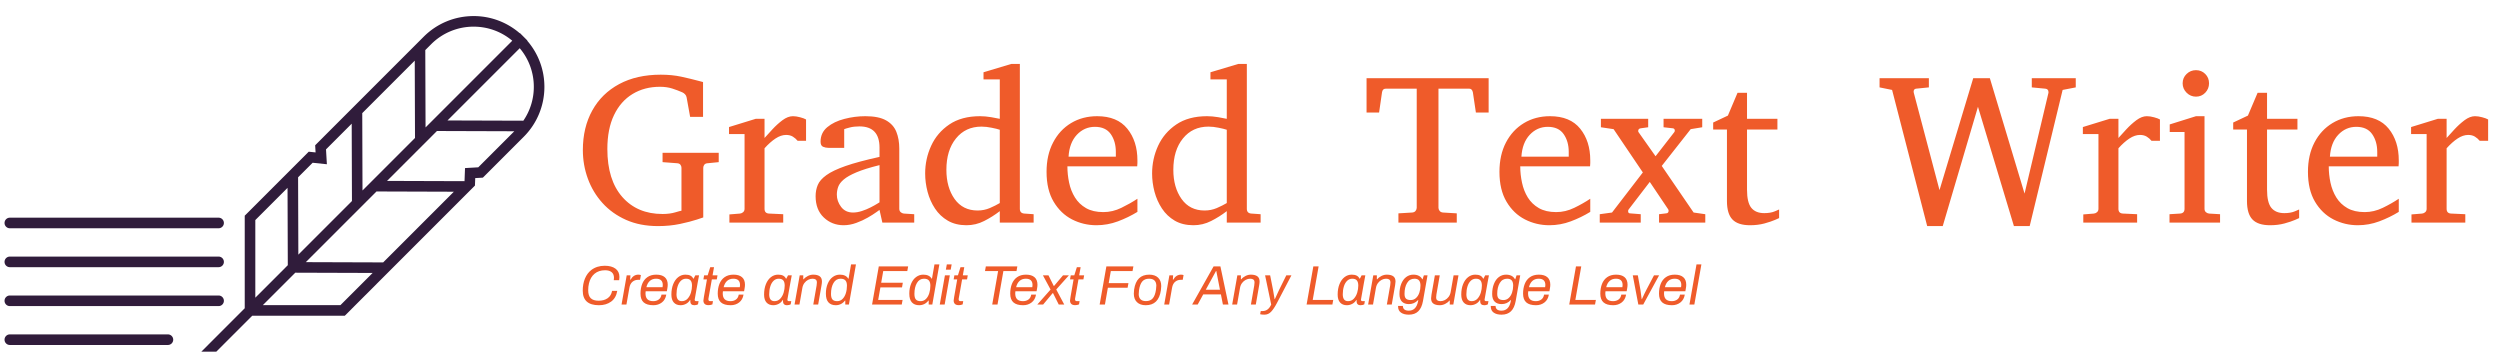 <svg xmlns="http://www.w3.org/2000/svg" version="1.1" xmlns:xlink="http://www.w3.org/1999/xlink" xmlns:svgjs="http://svgjs.dev/svgjs" width="1500" height="211" viewBox="0 0 1500 211"><g transform="matrix(1,0,0,1,-3.954,8.089)"><svg viewBox="0 0 397 56" data-background-color="#ffffff" preserveAspectRatio="xMidYMid meet" height="211" width="1500" xmlns="http://www.w3.org/2000/svg" xmlns:xlink="http://www.w3.org/1999/xlink"><g id="tight-bounds" transform="matrix(1,0,0,1,1.22,0.413)"><svg viewBox="0 0 395.52 55.174" height="55.174" width="395.52"><g><svg viewBox="0 0 515.514 71.913" height="55.174" width="395.52"><g transform="matrix(1,0,0,1,119.994,9.939)"><svg viewBox="0 0 395.52 52.035" height="52.035" width="395.52"><g id="textblocktransform"><svg viewBox="0 0 395.52 52.035" height="52.035" width="395.52" id="textblock"><g><svg viewBox="0 0 395.52 33.651" height="33.651" width="395.52"><g transform="matrix(1,0,0,1,0,0)"><svg width="395.52" viewBox="1.95 -36.84 442.44 37.65" height="33.651" data-palette-color="#ef5b2a"><path d="M33.5-16.21L33.5-14.04 30.96-13.79Q30.42-13.77 30.16-13.45 29.91-13.13 29.91-12.74L29.91-12.74 29.91-1.2Q29.91-1.2 28.41-0.7 26.9-0.2 24.51 0.31 22.12 0.81 19.41 0.81L19.41 0.81Q15.23 0.81 11.99-0.63 8.74-2.08 6.51-4.55 4.27-7.03 3.11-10.21 1.95-13.38 1.95-16.85L1.95-16.85Q1.95-22.09 4.14-26.04 6.32-29.98 10.39-32.17 14.45-34.35 20.04-34.35L20.04-34.35Q22.61-34.35 24.78-33.89 26.95-33.42 29.03-32.86L29.03-32.86 29.86-32.64 29.86-24.56 26.86-24.56 26.05-29.05Q25.98-29.49 25.68-29.8 25.39-30.1 25.05-30.25L25.05-30.25Q24.95-30.27 24.76-30.37L24.76-30.37Q24-30.71 22.72-31.13 21.44-31.54 19.85-31.54L19.85-31.54Q16.26-31.54 13.5-29.87 10.74-28.2 9.19-24.98 7.64-21.75 7.64-17.09L7.64-17.09Q7.64-9.89 11.12-5.94 14.6-2 20.46-2L20.46-2Q22.12-2 23.4-2.38 24.68-2.76 24.85-2.76L24.85-2.76 24.85-12.74Q24.85-13.13 24.6-13.45 24.34-13.77 23.8-13.79L23.8-13.79 20.46-14.04 20.46-16.21 33.5-16.21ZM53.78-23.95L53.78-18.99 51.83-18.99Q51.36-19.56 50.72-19.96 50.07-20.36 49.14-20.36L49.14-20.36Q47.95-20.36 46.69-19.53 45.43-18.7 44.14-17.26L44.14-17.26 44.14-3.2Q44.14-2.15 45.19-2.1L45.19-2.1 48.48-1.95 48.48 0 35.98 0 35.98-1.9 38.45-2.1Q38.89-2.15 39.19-2.44 39.5-2.73 39.5-3.2L39.5-3.2 39.5-20.56 35.89-20.56 35.89-22.19 42.09-24.1 44.14-24.1 44.14-19.65Q44.87-20.46 45.97-21.66 47.07-22.85 48.31-23.78 49.56-24.71 50.73-24.71L50.73-24.71Q51.51-24.71 52.41-24.46 53.32-24.22 53.78-23.95L53.78-23.95ZM78.9-1.95L78.9 0 71.5 0 70.84-2.95Q70.84-2.95 70.1-2.42 69.36-1.88 68.13-1.17 66.91-0.46 65.44 0.07 63.96 0.61 62.5 0.61L62.5 0.61Q59.79 0.61 57.89-1.2 56-3 56-6.15L56-6.15Q56-7.54 56.5-8.74 57-9.94 58.5-11.02 60-12.11 62.97-13.15 65.94-14.18 70.84-15.26L70.84-15.26 70.84-17.41Q70.84-22.34 66.18-22.34L66.18-22.34Q64.89-22.34 63.95-22.09 63.01-21.85 62.64-21.7L62.64-21.7 62.64-17.36 59-17.36Q58.32-17.36 57.73-17.61 57.15-17.87 57.15-18.8L57.15-18.8Q57.15-20.85 58.71-22.16 60.27-23.46 62.68-24.08 65.08-24.71 67.55-24.71L67.55-24.71Q70.65-24.71 72.36-23.74 74.07-22.78 74.75-21.08 75.43-19.38 75.43-17.21L75.43-17.21 75.43-3.2Q75.43-2.73 75.74-2.44 76.04-2.15 76.48-2.1L76.48-2.1 78.9-1.95ZM70.84-4.71L70.84-4.71 70.84-13.35Q67.48-12.52 65.49-11.68 63.5-10.84 62.52-10 61.54-9.16 61.24-8.29 60.93-7.42 60.93-6.49L60.93-6.49Q60.93-4.96 61.92-3.65 62.91-2.34 64.69-2.34L64.69-2.34Q65.69-2.34 66.77-2.7 67.84-3.05 68.77-3.53 69.7-4 70.27-4.36 70.84-4.71 70.84-4.71ZM106.63-1.95L106.63 0 98.77 0 98.77-2.66Q97.06-1.34 95.13-0.37 93.21 0.61 91.03 0.61L91.03 0.61Q88.52 0.61 86.7-0.45 84.88-1.51 83.72-3.27 82.56-5.03 82-7.15 81.44-9.28 81.44-11.4L81.44-11.4Q81.44-14.79 82.83-17.83 84.22-20.87 87.05-22.79 89.89-24.71 94.18-24.71L94.18-24.71Q95.38-24.71 96.78-24.48 98.19-24.24 98.77-24.1L98.77-24.1 98.77-33.25 94.99-33.25 94.99-34.91 101.43-36.84 103.43-36.84 103.43-3.2Q103.43-2.17 104.48-2.1L104.48-2.1 106.63-1.95ZM98.77-4.54L98.77-4.54 98.77-21.56Q98.14-21.78 96.88-22.03 95.62-22.29 94.52-22.29L94.52-22.29Q90.81-22.29 88.59-19.54 86.37-16.8 86.37-12.26L86.37-12.26Q86.37-8.18 88.27-5.49 90.18-2.81 93.62-2.81L93.62-2.81Q95.13-2.81 96.46-3.38 97.8-3.96 98.77-4.54ZM130.73-5.54L130.73-2.49Q128.63-1.2 126.2-0.29 123.77 0.61 121.23 0.61L121.23 0.61Q118.2 0.61 115.55-0.74 112.91-2.1 111.27-4.86 109.63-7.62 109.63-11.79L109.63-11.79Q109.63-15.7 111.15-18.6 112.66-21.51 115.32-23.11 117.98-24.71 121.38-24.71L121.38-24.71Q126.04-24.71 128.38-21.81 130.73-18.92 130.73-14.45L130.73-14.45Q130.73-14.21 130.73-13.81 130.73-13.4 130.68-13.06L130.68-13.06 114.47-13.06Q114.47-11.16 114.87-9.27 115.27-7.37 116.23-5.83 117.18-4.3 118.79-3.37 120.4-2.44 122.82-2.44L122.82-2.44Q124.97-2.44 127-3.43 129.04-4.42 130.73-5.54L130.73-5.54ZM114.74-15.31L125.72-15.31 125.72-16.41Q125.72-18.87 124.54-20.56 123.35-22.24 120.86-22.24L120.86-22.24Q118.4-22.24 116.66-20.39 114.93-18.53 114.74-15.31L114.74-15.31ZM159.34-1.95L159.34 0 151.48 0 151.48-2.66Q149.77-1.34 147.84-0.37 145.91 0.61 143.74 0.61L143.74 0.61Q141.22 0.61 139.4-0.45 137.59-1.51 136.43-3.27 135.27-5.03 134.7-7.15 134.14-9.28 134.14-11.4L134.14-11.4Q134.14-14.79 135.53-17.83 136.93-20.87 139.76-22.79 142.59-24.71 146.89-24.71L146.89-24.71Q148.08-24.71 149.49-24.48 150.89-24.24 151.48-24.1L151.48-24.1 151.48-33.25 147.69-33.25 147.69-34.91 154.14-36.84 156.14-36.84 156.14-3.2Q156.14-2.17 157.19-2.1L157.19-2.1 159.34-1.95ZM151.48-4.54L151.48-4.54 151.48-21.56Q150.84-21.78 149.58-22.03 148.33-22.29 147.23-22.29L147.23-22.29Q143.52-22.29 141.3-19.54 139.07-16.8 139.07-12.26L139.07-12.26Q139.07-8.18 140.98-5.49 142.88-2.81 146.33-2.81L146.33-2.81Q147.84-2.81 149.17-3.38 150.5-3.96 151.48-4.54ZM212.29-33.54L212.29-25.56 209.33-25.56 208.63-30.25Q208.45-31.1 207.8-31.1L207.8-31.1 200.64-31.1 200.64-3.44Q200.64-3.08 200.9-2.73 201.15-2.39 201.69-2.34L201.69-2.34 204.89-2.15 204.89 0 191.34 0 191.34-2.15 194.54-2.34Q195.08-2.39 195.33-2.73 195.59-3.08 195.59-3.44L195.59-3.44 195.59-31.1 188.39-31.1Q187.65-31.1 187.53-30.25L187.53-30.25 186.85-25.56 183.94-25.56 183.94-33.54 212.29-33.54ZM235.89-5.54L235.89-2.49Q233.79-1.2 231.36-0.29 228.94 0.61 226.4 0.61L226.4 0.61Q223.37 0.61 220.72-0.74 218.07-2.1 216.44-4.86 214.8-7.62 214.8-11.79L214.8-11.79Q214.8-15.7 216.31-18.6 217.83-21.51 220.49-23.11 223.15-24.71 226.54-24.71L226.54-24.71Q231.21-24.71 233.55-21.81 235.89-18.92 235.89-14.45L235.89-14.45Q235.89-14.21 235.89-13.81 235.89-13.4 235.84-13.06L235.84-13.06 219.63-13.06Q219.63-11.16 220.04-9.27 220.44-7.37 221.39-5.83 222.34-4.3 223.95-3.37 225.57-2.44 227.98-2.44L227.98-2.44Q230.13-2.44 232.17-3.43 234.21-4.42 235.89-5.54L235.89-5.54ZM219.9-15.31L230.89-15.31 230.89-16.41Q230.89-18.87 229.7-20.56 228.52-22.24 226.03-22.24L226.03-22.24Q223.56-22.24 221.83-20.39 220.1-18.53 219.9-15.31L219.9-15.31ZM262.6-1.95L262.6 0 251.86 0 251.86-1.95 253.54-2.15Q254.08-2.2 254.08-2.76L254.08-2.76Q254.08-2.91 254.01-3.05L254.01-3.05 249.71-9.45 244.8-3.05Q244.68-2.93 244.68-2.66L244.68-2.66Q244.68-2.17 245.09-2.15L245.09-2.15 247.61-1.95 247.61 0 238.09 0 238.09-1.95 240.94-2.34 248.1-11.65 241.31-21.7 238.36-22.14 238.36-24.1 249.34-24.1 249.34-22.14 247.61-21.9Q247.02-21.83 247.02-21.26L247.02-21.26Q247.02-21.12 247.1-21L247.1-21 251.05-15.41 255.4-21Q255.52-21.17 255.52-21.34L255.52-21.34Q255.52-21.85 255.06-21.9L255.06-21.9 252.91-22.14 252.91-24.1 261.89-24.1 261.89-22.14 259.21-21.7 252.49-13.16 259.89-2.34 262.6-1.95ZM279.74-3.05L279.74-3.05 279.74-1.05Q279.74-1.05 278.8-0.63 277.86-0.22 276.33 0.2 274.8 0.61 273 0.61L273 0.61Q270.19 0.61 268.91-0.72 267.63-2.05 267.63-5L267.63-5 267.63-21.61 264.43-21.61 264.43-23.24 267.85-24.85 270.09-30.15 272.29-30.15 272.29-24.1 279.35-24.1 279.35-21.61 272.29-21.61 272.29-7.64Q272.29-4.66 273.29-3.43 274.29-2.2 276.29-2.2L276.29-2.2Q277.76-2.2 278.75-2.62 279.74-3.05 279.74-3.05ZM348.63-33.54L348.63-31.4 345.58-30.81 337.93 0.81 334.27 0.81 325.92-26.9 317.74 0.81 314.13 0.81 305.98-30.81 303.07-31.4 303.07-33.54 314.52-33.54 314.52-31.4 311.54-31.1Q310.98-31.03 310.98-30.37L310.98-30.37Q310.98-30.3 311.03-30.1L311.03-30.1 316.99-7.54 324.82-33.54 328.68-33.54 336.74-6.74 342.28-30.1Q342.3-30.15 342.3-30.27L342.3-30.27Q342.3-31.03 341.57-31.1L341.57-31.1 338.42-31.4 338.42-33.54 348.63-33.54ZM368.18-23.95L368.18-18.99 366.23-18.99Q365.76-19.56 365.12-19.96 364.47-20.36 363.54-20.36L363.54-20.36Q362.35-20.36 361.09-19.53 359.83-18.7 358.54-17.26L358.54-17.26 358.54-3.2Q358.54-2.15 359.59-2.1L359.59-2.1 362.88-1.95 362.88 0 350.38 0 350.38-1.9 352.85-2.1Q353.29-2.15 353.59-2.44 353.9-2.73 353.9-3.2L353.9-3.2 353.9-20.56 350.28-20.56 350.28-22.19 356.49-24.1 358.54-24.1 358.54-19.65Q359.27-20.46 360.37-21.66 361.47-22.85 362.71-23.78 363.96-24.71 365.13-24.71L365.13-24.71Q365.91-24.71 366.81-24.46 367.72-24.22 368.18-23.95L368.18-23.95ZM379.58-32.35L379.58-32.35Q379.58-31.08 378.7-30.16 377.82-29.25 376.55-29.25L376.55-29.25Q375.28-29.25 374.37-30.16 373.45-31.08 373.45-32.35L373.45-32.35Q373.45-33.64 374.37-34.52 375.28-35.4 376.55-35.4L376.55-35.4Q377.82-35.4 378.7-34.52 379.58-33.64 379.58-32.35ZM382.14-1.95L382.14 0 370.4 0 370.4-1.95 372.84-2.1Q373.89-2.17 373.89-3.2L373.89-3.2 373.89-21.04 370.45-21.04 370.45-22.8 376.55-24.71 378.53-24.71 378.53-3.2Q378.53-2.73 378.83-2.44 379.14-2.15 379.58-2.1L379.58-2.1 382.14-1.95ZM400.5-3.05L400.5-3.05 400.5-1.05Q400.5-1.05 399.56-0.63 398.62-0.22 397.09 0.2 395.57 0.61 393.76 0.61L393.76 0.61Q390.95 0.61 389.67-0.72 388.39-2.05 388.39-5L388.39-5 388.39-21.61 385.19-21.61 385.19-23.24 388.61-24.85 390.86-30.15 393.05-30.15 393.05-24.1 400.11-24.1 400.11-21.61 393.05-21.61 393.05-7.64Q393.05-4.66 394.05-3.43 395.06-2.2 397.06-2.2L397.06-2.2Q398.52-2.2 399.51-2.62 400.5-3.05 400.5-3.05ZM423.64-5.54L423.64-2.49Q421.54-1.2 419.11-0.29 416.68 0.61 414.14 0.61L414.14 0.61Q411.12 0.61 408.47-0.74 405.82-2.1 404.18-4.86 402.55-7.62 402.55-11.79L402.55-11.79Q402.55-15.7 404.06-18.6 405.58-21.51 408.24-23.11 410.9-24.71 414.29-24.71L414.29-24.71Q418.95-24.71 421.3-21.81 423.64-18.92 423.64-14.45L423.64-14.45Q423.64-14.21 423.64-13.81 423.64-13.4 423.59-13.06L423.59-13.06 407.38-13.06Q407.38-11.16 407.78-9.27 408.19-7.37 409.14-5.83 410.09-4.3 411.7-3.37 413.31-2.44 415.73-2.44L415.73-2.44Q417.88-2.44 419.92-3.43 421.96-4.42 423.64-5.54L423.64-5.54ZM407.65-15.31L418.64-15.31 418.64-16.41Q418.64-18.87 417.45-20.56 416.27-22.24 413.78-22.24L413.78-22.24Q411.31-22.24 409.58-20.39 407.85-18.53 407.65-15.31L407.65-15.31ZM444.39-23.95L444.39-18.99 442.44-18.99Q441.97-19.56 441.33-19.96 440.68-20.36 439.75-20.36L439.75-20.36Q438.56-20.36 437.3-19.53 436.04-18.7 434.75-17.26L434.75-17.26 434.75-3.2Q434.75-2.15 435.8-2.1L435.8-2.1 439.09-1.95 439.09 0 426.59 0 426.59-1.9 429.06-2.1Q429.5-2.15 429.8-2.44 430.11-2.73 430.11-3.2L430.11-3.2 430.11-20.56 426.5-20.56 426.5-22.19 432.7-24.1 434.75-24.1 434.75-19.65Q435.48-20.46 436.58-21.66 437.68-22.85 438.92-23.78 440.17-24.71 441.34-24.71L441.34-24.71Q442.12-24.71 443.02-24.46 443.93-24.22 444.39-23.95L444.39-23.95Z" opacity="1" transform="matrix(1,0,0,1,0,0)" fill="#ef5b2a" class="wordmark-text-0" data-fill-palette-color="primary" id="text-0"></path></svg></g></svg></g><g transform="matrix(1,0,0,1,0,41.595)"><svg viewBox="0 0 232.21 10.44" height="10.44" width="232.21"><g transform="matrix(1,0,0,1,0,0)"><svg width="232.21" viewBox="1.85 -36.15 1006.34 45.25" height="10.44" data-palette-color="#ef5b2a"><path d="M16.4 0.6Q1.85 0.6 1.85-12.5L1.85-12.5Q1.85-18.6 3.83-23.38 5.8-28.15 9.5-31.05L9.5-31.05Q14.55-34.9 21.65-34.9L21.65-34.9Q27.75-34.9 31.3-32.3 34.85-29.7 34.85-24.75L34.85-24.75Q34.85-23.55 34.6-21.9L34.6-21.9 29.75-21.9Q29.95-23.4 29.95-24L29.95-24Q29.95-27.4 27.85-29.13 25.75-30.85 21.95-30.85L21.95-30.85Q16.2-30.85 12.48-27.73 8.75-24.6 7.45-19.05L7.45-19.05Q6.75-16.15 6.75-12.9L6.75-12.9Q6.75-7.95 9.05-5.7 11.35-3.45 16.1-3.45L16.1-3.45Q21.05-3.45 24.25-5.7 27.45-7.95 28.25-12.3L28.25-12.3 32.9-12.3Q31.8-5.9 27.38-2.65 22.95 0.6 16.4 0.6L16.4 0.6ZM36.75 0L41.4-26.3 44.75-26.3 44.55-22.35 44.85-22.35Q47.45-26.9 51.85-26.9L51.85-26.9Q53.2-26.9 54.15-26.5L54.15-26.5 53.4-22.25 51.55-22.25Q48.75-22.25 46.6-20.5 44.45-18.75 43.8-15.05L43.8-15.05 41.15 0 36.75 0ZM65.4 0.6Q59.55 0.6 56.67-1.95 53.8-4.5 53.8-9.8L53.8-9.8Q53.8-14.65 55.3-18.53 56.8-22.4 60-24.65 63.2-26.9 68-26.9L68-26.9Q73-26.9 75.65-24.6 78.3-22.3 78.3-17.85L78.3-17.85Q78.3-16.3 77.9-14.15L77.9-14.15 77.5-11.95 58.45-11.95Q58.3-11.25 58.3-10.05L58.3-10.05Q58.3-6.5 60.02-4.78 61.75-3.05 65.3-3.05L65.3-3.05Q68.15-3.05 70.17-4.5 72.2-5.95 72.7-8.95L72.7-8.95 77-8.95Q76.25-4.35 73.05-1.88 69.84 0.6 65.4 0.6L65.4 0.6ZM59.1-15.6L73.65-15.6Q73.84-16.3 73.84-17.55L73.84-17.55Q73.84-23.25 67.84-23.25L67.84-23.25Q64.45-23.25 62.22-21.28 60-19.3 59.1-15.6L59.1-15.6ZM89.84 0.6Q85.99 0.6 83.79-1.83 81.59-4.25 81.59-8.95L81.59-8.95Q81.59-14.3 83.24-18.38 84.89-22.45 87.77-24.68 90.64-26.9 94.19-26.9L94.19-26.9Q96.94-26.9 98.64-26.05 100.34-25.2 101.29-23.3L101.29-23.3 101.59-23.3 103.14-26.3 106.49-26.3 105.24-19.65Q102.54-5 102.54-4.4L102.54-4.4Q102.54-3.05 104.04-3.05L104.04-3.05 106.04-3.05 105.54-0.2Q105.04 0.1 104.17 0.35 103.29 0.6 102.24 0.6L102.24 0.6Q98.59 0.6 98.59-3.15L98.59-3.15Q98.59-3.8 98.64-4.15L98.64-4.15 98.39-4.15Q97.04-1.85 94.74-0.63 92.44 0.6 89.84 0.6L89.84 0.6ZM90.94-3.05Q94.09-3.05 96.17-5.3 98.24-7.55 99.19-10.78 100.14-14 100.14-17.05L100.14-17.05Q100.14-20.15 98.87-21.7 97.59-23.25 94.79-23.25L94.79-23.25Q92.04-23.25 90.09-21.35 88.14-19.45 87.17-16.25 86.19-13.05 86.19-9.2L86.19-9.2Q86.19-3.05 90.94-3.05L90.94-3.05ZM115.09 0.55Q112.59 0.55 111.49-0.6 110.39-1.75 110.39-3.6L110.39-3.6Q110.39-4.4 110.84-6.85L110.84-6.85 113.59-22.65 110.39-22.65 111.04-26.3 114.24-26.3 116.54-33.6 119.94-33.6 118.64-26.3 123.09-26.3 122.44-22.65 117.99-22.65 114.94-5.4Q114.89-5.15 114.89-4.75L114.89-4.75Q114.89-3.05 116.54-3.05L116.54-3.05 118.99-3.05 118.49-0.15Q117.84 0.15 116.87 0.35 115.89 0.55 115.09 0.55L115.09 0.55ZM134.89 0.6Q129.04 0.6 126.16-1.95 123.29-4.5 123.29-9.8L123.29-9.8Q123.29-14.65 124.79-18.53 126.29-22.4 129.49-24.65 132.69-26.9 137.49-26.9L137.49-26.9Q142.49-26.9 145.14-24.6 147.79-22.3 147.79-17.85L147.79-17.85Q147.79-16.3 147.39-14.15L147.39-14.15 146.99-11.95 127.94-11.95Q127.79-11.25 127.79-10.05L127.79-10.05Q127.79-6.5 129.51-4.78 131.24-3.05 134.79-3.05L134.79-3.05Q137.64-3.05 139.66-4.5 141.69-5.95 142.19-8.95L142.19-8.95 146.49-8.95Q145.74-4.35 142.54-1.88 139.34 0.6 134.89 0.6L134.89 0.6ZM128.59-15.6L143.14-15.6Q143.34-16.3 143.34-17.55L143.34-17.55Q143.34-23.25 137.34-23.25L137.34-23.25Q133.94-23.25 131.71-21.28 129.49-19.3 128.59-15.6L128.59-15.6ZM173.23 0.6Q169.38 0.6 167.18-1.83 164.98-4.25 164.98-8.95L164.98-8.95Q164.98-14.3 166.63-18.38 168.28-22.45 171.16-24.68 174.03-26.9 177.58-26.9L177.58-26.9Q180.33-26.9 182.03-26.05 183.73-25.2 184.68-23.3L184.68-23.3 184.98-23.3 186.53-26.3 189.88-26.3 188.63-19.65Q185.93-5 185.93-4.4L185.93-4.4Q185.93-3.05 187.43-3.05L187.43-3.05 189.43-3.05 188.93-0.2Q188.43 0.1 187.56 0.35 186.68 0.6 185.63 0.6L185.63 0.6Q181.98 0.6 181.98-3.15L181.98-3.15Q181.98-3.8 182.03-4.15L182.03-4.15 181.78-4.15Q180.43-1.85 178.13-0.63 175.83 0.6 173.23 0.6L173.23 0.6ZM174.33-3.05Q177.48-3.05 179.56-5.3 181.63-7.55 182.58-10.78 183.53-14 183.53-17.05L183.53-17.05Q183.53-20.15 182.26-21.7 180.98-23.25 178.18-23.25L178.18-23.25Q175.43-23.25 173.48-21.35 171.53-19.45 170.56-16.25 169.58-13.05 169.58-9.2L169.58-9.2Q169.58-3.05 174.33-3.05L174.33-3.05ZM192.38 0L197.03-26.3 200.23-26.3 200.23-22.75 200.58-22.75Q202.08-24.6 204.43-25.75 206.78-26.9 209.18-26.9L209.18-26.9Q212.98-26.9 215.01-25.43 217.03-23.95 217.03-20.7L217.03-20.7Q217.03-19.45 216.68-17.45L216.68-17.45 213.63 0 209.23 0 212.23-17.15Q212.48-18.8 212.48-19.8L212.48-19.8Q212.48-21.7 211.46-22.48 210.43-23.25 208.58-23.25L208.58-23.25Q206.53-23.25 204.61-22.25 202.68-21.25 201.28-19.4 199.88-17.55 199.43-15.05L199.43-15.05 196.78 0 192.38 0ZM229.48 0.6Q225.23 0.6 222.9-1.95 220.58-4.5 220.58-9.8L220.58-9.8Q220.58-14.9 222.23-18.8 223.88-22.7 226.75-24.8 229.63-26.9 233.18-26.9L233.18-26.9Q238.58-26.9 240.68-23.3L240.68-23.3 240.98-23.3 243.23-36.15 247.63-36.15 241.28 0 238.03 0 238.03-3.55 237.73-3.55Q236.18-1.5 234.05-0.45 231.93 0.6 229.48 0.6L229.48 0.6ZM230.73-3.05Q233.58-3.05 235.55-5.03 237.53-7 238.53-10.2 239.53-13.4 239.53-17.05L239.53-17.05Q239.53-20.15 238.15-21.7 236.78-23.25 233.78-23.25L233.78-23.25Q229.68-23.25 227.43-19.4 225.18-15.55 225.18-9.6L225.18-9.6Q225.18-6.05 226.5-4.55 227.83-3.05 230.73-3.05L230.73-3.05ZM262.12 0L268.17-34.3 294.57-34.3 293.82-30.15 272.17-30.15 270.32-19.6 289.77-19.6 289.07-15.45 269.62-15.45 267.62-4.15 289.57-4.15 288.82 0 262.12 0ZM304.52 0.6Q300.27 0.6 297.95-1.95 295.62-4.5 295.62-9.8L295.62-9.8Q295.62-14.9 297.27-18.8 298.92-22.7 301.8-24.8 304.67-26.9 308.22-26.9L308.22-26.9Q313.62-26.9 315.72-23.3L315.72-23.3 316.02-23.3 318.27-36.15 322.67-36.15 316.32 0 313.07 0 313.07-3.55 312.77-3.55Q311.22-1.5 309.1-0.45 306.97 0.6 304.52 0.6L304.52 0.6ZM305.77-3.05Q308.62-3.05 310.6-5.03 312.57-7 313.57-10.2 314.57-13.4 314.57-17.05L314.57-17.05Q314.57-20.15 313.2-21.7 311.82-23.25 308.82-23.25L308.82-23.25Q304.72-23.25 302.47-19.4 300.22-15.55 300.22-9.6L300.22-9.6Q300.22-6.05 301.55-4.55 302.87-3.05 305.77-3.05L305.77-3.05ZM328.52-31.4L329.37-36.15 333.72-36.15 332.87-31.4 328.52-31.4ZM323.02 0L327.67-26.3 332.07-26.3 327.42 0 323.02 0ZM340.22 0.55Q337.72 0.55 336.62-0.6 335.52-1.75 335.52-3.6L335.52-3.6Q335.52-4.4 335.97-6.85L335.97-6.85 338.72-22.65 335.52-22.65 336.17-26.3 339.37-26.3 341.67-33.6 345.07-33.6 343.77-26.3 348.22-26.3 347.57-22.65 343.12-22.65 340.07-5.4Q340.02-5.15 340.02-4.75L340.02-4.75Q340.02-3.05 341.67-3.05L341.67-3.05 344.12-3.05 343.62-0.15Q342.97 0.15 341.99 0.35 341.02 0.55 340.22 0.55L340.22 0.55ZM370.21 0L375.51-30.15 363.71-30.15 364.46-34.3 392.81-34.3 392.06-30.15 380.26-30.15 374.96 0 370.21 0ZM398.01 0.6Q392.16 0.6 389.28-1.95 386.41-4.5 386.41-9.8L386.41-9.8Q386.41-14.65 387.91-18.53 389.41-22.4 392.61-24.65 395.81-26.9 400.61-26.9L400.61-26.9Q405.61-26.9 408.26-24.6 410.91-22.3 410.91-17.85L410.91-17.85Q410.91-16.3 410.51-14.15L410.51-14.15 410.11-11.95 391.06-11.95Q390.91-11.25 390.91-10.05L390.91-10.05Q390.91-6.5 392.63-4.78 394.36-3.05 397.91-3.05L397.91-3.05Q400.76-3.05 402.78-4.5 404.81-5.95 405.31-8.95L405.31-8.95 409.61-8.95Q408.86-4.35 405.66-1.88 402.46 0.6 398.01 0.6L398.01 0.6ZM391.71-15.6L406.26-15.6Q406.46-16.3 406.46-17.55L406.46-17.55Q406.46-23.25 400.46-23.25L400.46-23.25Q397.06-23.25 394.83-21.28 392.61-19.3 391.71-15.6L391.71-15.6ZM410.76 0L422.71-13.5 415.81-26.3 420.81-26.3 425.56-16.75 425.86-16.75 433.91-26.3 439.21-26.3 427.81-13.55 435.01 0 430.06 0 424.91-10.3 424.61-10.3 416.01 0 410.76 0ZM444.9 0.55Q442.4 0.55 441.3-0.6 440.2-1.75 440.2-3.6L440.2-3.6Q440.2-4.4 440.65-6.85L440.65-6.85 443.4-22.65 440.2-22.65 440.85-26.3 444.05-26.3 446.35-33.6 449.75-33.6 448.45-26.3 452.9-26.3 452.25-22.65 447.8-22.65 444.75-5.4Q444.7-5.15 444.7-4.75L444.7-4.75Q444.7-3.05 446.35-3.05L446.35-3.05 448.8-3.05 448.3-0.15Q447.65 0.15 446.68 0.35 445.7 0.55 444.9 0.55L444.9 0.55ZM466.85 0L472.9-34.3 497.2-34.3 496.45-30.15 476.9-30.15 475-19.25 492.75-19.25 492-15.1 474.25-15.1 471.6 0 466.85 0ZM508.3 0.6Q503.25 0.6 500.42-2.15 497.6-4.9 497.6-9.8L497.6-9.8Q497.6-11.1 497.85-13.45L497.85-13.45Q498.85-20.25 502.25-23.58 505.65-26.9 511.5-26.9L511.5-26.9Q516.6-26.9 519.42-24.2 522.25-21.5 522.25-16.65L522.25-16.65Q522.25-15.85 521.95-12.85L521.95-12.85Q520.95-6.05 517.55-2.73 514.15 0.6 508.3 0.6L508.3 0.6ZM508.5-3.1Q512.45-3.1 514.6-5.55 516.75-8 517.55-13.45L517.55-13.45Q517.85-15.55 517.85-17.15L517.85-17.15Q517.75-20.15 516.12-21.7 514.5-23.25 511.3-23.25L511.3-23.25Q507.35-23.25 505.2-20.78 503.05-18.3 502.25-12.85L502.25-12.85Q502-11.1 502-9.15L502-9.15Q502.1-6.2 503.72-4.65 505.35-3.1 508.5-3.1L508.5-3.1ZM524.94 0L529.59-26.3 532.94-26.3 532.74-22.35 533.04-22.35Q535.64-26.9 540.04-26.9L540.04-26.9Q541.39-26.9 542.34-26.5L542.34-26.5 541.59-22.25 539.74-22.25Q536.94-22.25 534.79-20.5 532.64-18.75 531.99-15.05L531.99-15.05 529.34 0 524.94 0ZM550.04 0L569.34-34.3 575.49-34.3 582.74 0 577.74 0 575.94-9.15 560.04-9.15 555.04 0 550.04 0ZM562.29-13.3L575.09-13.3 573.24-22.75 571.79-30.2 571.54-30.2 567.59-22.95 562.29-13.3ZM586.08 0L590.73-26.3 593.93-26.3 593.93-22.75 594.28-22.75Q595.78-24.6 598.13-25.75 600.48-26.9 602.88-26.9L602.88-26.9Q606.68-26.9 608.71-25.43 610.73-23.95 610.73-20.7L610.73-20.7Q610.73-19.45 610.38-17.45L610.38-17.45 607.33 0 602.93 0 605.93-17.15Q606.18-18.8 606.18-19.8L606.18-19.8Q606.18-21.7 605.16-22.48 604.13-23.25 602.28-23.25L602.28-23.25Q600.23-23.25 598.31-22.25 596.38-21.25 594.98-19.4 593.58-17.55 593.13-15.05L593.13-15.05 590.48 0 586.08 0ZM615.13 9.1Q612.58 9.1 611.23 8.7L611.23 8.7 611.78 5.85 613.48 5.85Q618.53 5.85 621.18 0L621.18 0 615.68-26.3 620.23-26.3 622.83-13.15Q623.38-10.35 624.23-4.9L624.23-4.9 624.48-4.9Q626.73-10 628.28-13.15L628.28-13.15 634.78-26.3 639.38-26.3 626.33-1.35Q623.68 3.7 621.16 6.4 618.63 9.1 615.13 9.1L615.13 9.1ZM653.03 0L659.08-34.3 663.83-34.3 658.53-4.15 676.98-4.15 676.23 0 653.03 0ZM689.22 0.6Q685.37 0.6 683.17-1.83 680.97-4.25 680.97-8.95L680.97-8.95Q680.97-14.3 682.62-18.38 684.27-22.45 687.15-24.68 690.02-26.9 693.57-26.9L693.57-26.9Q696.32-26.9 698.02-26.05 699.72-25.2 700.67-23.3L700.67-23.3 700.97-23.3 702.52-26.3 705.87-26.3 704.62-19.65Q701.92-5 701.92-4.4L701.92-4.4Q701.92-3.05 703.42-3.05L703.42-3.05 705.42-3.05 704.92-0.2Q704.42 0.1 703.55 0.35 702.67 0.6 701.62 0.6L701.62 0.6Q697.97 0.6 697.97-3.15L697.97-3.15Q697.97-3.8 698.02-4.15L698.02-4.15 697.77-4.15Q696.42-1.85 694.12-0.63 691.82 0.6 689.22 0.6L689.22 0.6ZM690.32-3.05Q693.47-3.05 695.55-5.3 697.62-7.55 698.57-10.78 699.52-14 699.52-17.05L699.52-17.05Q699.52-20.15 698.25-21.7 696.97-23.25 694.17-23.25L694.17-23.25Q691.42-23.25 689.47-21.35 687.52-19.45 686.55-16.25 685.57-13.05 685.57-9.2L685.57-9.2Q685.57-3.05 690.32-3.05L690.32-3.05ZM708.37 0L713.02-26.3 716.22-26.3 716.22-22.75 716.57-22.75Q718.07-24.6 720.42-25.75 722.77-26.9 725.17-26.9L725.17-26.9Q728.97-26.9 731-25.43 733.02-23.95 733.02-20.7L733.02-20.7Q733.02-19.45 732.67-17.45L732.67-17.45 729.62 0 725.22 0 728.22-17.15Q728.47-18.8 728.47-19.8L728.47-19.8Q728.47-21.7 727.45-22.48 726.42-23.25 724.57-23.25L724.57-23.25Q722.52-23.25 720.6-22.25 718.67-21.25 717.27-19.4 715.87-17.55 715.42-15.05L715.42-15.05 712.77 0 708.37 0ZM745.02 9.1Q740.52 9.1 737.92 7.23 735.32 5.35 735.32 1.75L735.32 1.75 735.32 1.25 739.62 1.25Q739.77 5.5 744.92 5.5L744.92 5.5Q751.67 5.5 753.32-2.95L753.32-2.95 753.52-4 753.22-4Q749.92-0.4 745.07-0.4L745.07-0.4Q741.02-0.4 738.79-2.65 736.57-4.9 736.57-9.45L736.57-9.45Q736.57-14.6 738.14-18.57 739.72-22.55 742.57-24.73 745.42-26.9 749.12-26.9L749.12-26.9Q751.92-26.9 753.97-25.85 756.02-24.8 757.07-22.75L757.07-22.75 757.37-22.75 758.52-26.3 761.82-26.3 757.72-3.15Q756.62 3 753.49 6.05 750.37 9.1 745.02 9.1L745.02 9.1ZM746.72-4.05Q749.47-4.05 751.47-5.9 753.47-7.75 754.47-10.75 755.47-13.75 755.47-17.1L755.47-17.1Q755.47-20.15 754.17-21.7 752.87-23.25 750.07-23.25L750.07-23.25Q745.72-23.25 743.42-19.4 741.12-15.55 741.12-9.6L741.12-9.6Q741.12-6.6 742.44-5.33 743.77-4.05 746.72-4.05L746.72-4.05ZM772.87 0.6Q769.07 0.6 767.04-0.88 765.02-2.35 765.02-5.6L765.02-5.6Q765.02-6.85 765.37-8.85L765.37-8.85 768.42-26.3 772.82-26.3 769.82-9.15Q769.57-7.5 769.57-6.5L769.57-6.5Q769.57-4.6 770.59-3.83 771.62-3.05 773.47-3.05L773.47-3.05Q775.52-3.05 777.44-4.05 779.37-5.05 780.77-6.9 782.17-8.75 782.62-11.25L782.62-11.25 785.27-26.3 789.67-26.3 785.02 0 781.82 0 781.82-3.55 781.47-3.55Q779.97-1.7 777.62-0.55 775.27 0.6 772.87 0.6L772.87 0.6ZM800.41 0.6Q796.56 0.6 794.36-1.83 792.16-4.25 792.16-8.95L792.16-8.95Q792.16-14.3 793.81-18.38 795.46-22.45 798.34-24.68 801.21-26.9 804.76-26.9L804.76-26.9Q807.51-26.9 809.21-26.05 810.91-25.2 811.86-23.3L811.86-23.3 812.16-23.3 813.71-26.3 817.06-26.3 815.81-19.65Q813.11-5 813.11-4.4L813.11-4.4Q813.11-3.05 814.61-3.05L814.61-3.05 816.61-3.05 816.11-0.2Q815.61 0.1 814.74 0.35 813.86 0.6 812.81 0.6L812.81 0.6Q809.16 0.6 809.16-3.15L809.16-3.15Q809.16-3.8 809.21-4.15L809.21-4.15 808.96-4.15Q807.61-1.85 805.31-0.63 803.01 0.6 800.41 0.6L800.41 0.6ZM801.51-3.05Q804.66-3.05 806.74-5.3 808.81-7.55 809.76-10.78 810.71-14 810.71-17.05L810.71-17.05Q810.71-20.15 809.44-21.7 808.16-23.25 805.36-23.25L805.36-23.25Q802.61-23.25 800.66-21.35 798.71-19.45 797.74-16.25 796.76-13.05 796.76-9.2L796.76-9.2Q796.76-3.05 801.51-3.05L801.51-3.05ZM828.41 9.1Q823.91 9.1 821.31 7.23 818.71 5.35 818.71 1.75L818.71 1.75 818.71 1.25 823.01 1.25Q823.16 5.5 828.31 5.5L828.31 5.5Q835.06 5.5 836.71-2.95L836.71-2.95 836.91-4 836.61-4Q833.31-0.4 828.46-0.4L828.46-0.4Q824.41-0.4 822.19-2.65 819.96-4.9 819.96-9.45L819.96-9.45Q819.96-14.6 821.54-18.57 823.11-22.55 825.96-24.73 828.81-26.9 832.51-26.9L832.51-26.9Q835.31-26.9 837.36-25.85 839.41-24.8 840.46-22.75L840.46-22.75 840.76-22.75 841.91-26.3 845.21-26.3 841.11-3.15Q840.01 3 836.89 6.05 833.76 9.1 828.41 9.1L828.41 9.1ZM830.11-4.05Q832.86-4.05 834.86-5.9 836.86-7.75 837.86-10.75 838.86-13.75 838.86-17.1L838.86-17.1Q838.86-20.15 837.56-21.7 836.26-23.25 833.46-23.25L833.46-23.25Q829.11-23.25 826.81-19.4 824.51-15.55 824.51-9.6L824.51-9.6Q824.51-6.6 825.84-5.33 827.16-4.05 830.11-4.05L830.11-4.05ZM859.36 0.6Q853.51 0.6 850.63-1.95 847.76-4.5 847.76-9.8L847.76-9.8Q847.76-14.65 849.26-18.53 850.76-22.4 853.96-24.65 857.16-26.9 861.96-26.9L861.96-26.9Q866.96-26.9 869.61-24.6 872.26-22.3 872.26-17.85L872.26-17.85Q872.26-16.3 871.86-14.15L871.86-14.15 871.46-11.95 852.41-11.95Q852.26-11.25 852.26-10.05L852.26-10.05Q852.26-6.5 853.98-4.78 855.71-3.05 859.26-3.05L859.26-3.05Q862.11-3.05 864.13-4.5 866.16-5.95 866.66-8.95L866.66-8.95 870.96-8.95Q870.21-4.35 867.01-1.88 863.81 0.6 859.36 0.6L859.36 0.6ZM853.06-15.6L867.61-15.6Q867.81-16.3 867.81-17.55L867.81-17.55Q867.81-23.25 861.81-23.25L861.81-23.25Q858.41-23.25 856.18-21.28 853.96-19.3 853.06-15.6L853.06-15.6ZM889.3 0L895.35-34.3 900.1-34.3 894.8-4.15 913.25-4.15 912.5 0 889.3 0ZM928.85 0.6Q923 0.6 920.13-1.95 917.25-4.5 917.25-9.8L917.25-9.8Q917.25-14.65 918.75-18.53 920.25-22.4 923.45-24.65 926.65-26.9 931.45-26.9L931.45-26.9Q936.45-26.9 939.1-24.6 941.75-22.3 941.75-17.85L941.75-17.85Q941.75-16.3 941.35-14.15L941.35-14.15 940.95-11.95 921.9-11.95Q921.75-11.25 921.75-10.05L921.75-10.05Q921.75-6.5 923.48-4.78 925.2-3.05 928.75-3.05L928.75-3.05Q931.6-3.05 933.63-4.5 935.65-5.95 936.15-8.95L936.15-8.95 940.45-8.95Q939.7-4.35 936.5-1.88 933.3 0.6 928.85 0.6L928.85 0.6ZM922.55-15.6L937.1-15.6Q937.3-16.3 937.3-17.55L937.3-17.55Q937.3-23.25 931.3-23.25L931.3-23.25Q927.9-23.25 925.68-21.28 923.45-19.3 922.55-15.6L922.55-15.6ZM951.45 0L946.45-26.3 951-26.3 953.35-13.15Q953.85-10.35 954.45-4.9L954.45-4.9 954.7-4.9Q957-10.05 958.65-13.15L958.65-13.15 965.55-26.3 970.15-26.3 955.85 0 951.45 0ZM981.65 0.6Q975.8 0.6 972.92-1.95 970.05-4.5 970.05-9.8L970.05-9.8Q970.05-14.65 971.55-18.53 973.05-22.4 976.25-24.65 979.45-26.9 984.25-26.9L984.25-26.9Q989.25-26.9 991.9-24.6 994.55-22.3 994.55-17.85L994.55-17.85Q994.55-16.3 994.15-14.15L994.15-14.15 993.75-11.95 974.7-11.95Q974.55-11.25 974.55-10.05L974.55-10.05Q974.55-6.5 976.27-4.78 978-3.05 981.55-3.05L981.55-3.05Q984.4-3.05 986.42-4.5 988.45-5.95 988.95-8.95L988.95-8.95 993.25-8.95Q992.5-4.35 989.3-1.88 986.1 0.6 981.65 0.6L981.65 0.6ZM975.35-15.6L989.9-15.6Q990.1-16.3 990.1-17.55L990.1-17.55Q990.1-23.25 984.1-23.25L984.1-23.25Q980.7-23.25 978.47-21.28 976.25-19.3 975.35-15.6L975.35-15.6ZM997.44 0L1003.79-36.15 1008.19-36.15 1001.84 0 997.44 0Z" opacity="1" transform="matrix(1,0,0,1,0,0)" fill="#ef5b2a" class="slogan-text-1" data-fill-palette-color="secondary" id="text-1"></path></svg></g></svg></g></svg></g></svg></g><g><svg viewBox="0 0 112.049 71.913" height="71.913" width="112.049"><g><svg xmlns="http://www.w3.org/2000/svg" xmlns:xlink="http://www.w3.org/1999/xlink" version="1.1" x="0" y="0" viewBox="4.001 22.269 101.998 65.462" enable-background="new 0 0 110 110" xml:space="preserve" height="71.913" width="112.049" class="icon-icon-0" data-fill-palette-color="accent" id="icon-0"><path d="M102.754 26.925L102.788 26.891 101.374 25.477 101.34 25.511A13.26 13.26 0 0 0 92.63 22.269C89.059 22.269 85.702 23.659 83.178 26.184L62.688 46.676 62.767 48.03 61.471 47.894 49.381 59.982V77.474L40.539 86.317 41.953 87.731 50.796 78.887H68.287L92.877 54.294 92.931 52.879 94.375 52.796 102.081 45.089A13.3 13.3 0 0 0 105.999 35.635C105.999 32.401 104.847 29.349 102.754 26.925M103.999 35.636A11.27 11.27 0 0 1 102.021 42.037L87.69 41.99 101.339 28.34A11.26 11.26 0 0 1 103.999 35.636M92.63 24.269C95.33 24.269 97.883 25.208 99.926 26.926L83.544 43.309 83.495 28.695 84.592 27.598A11.3 11.3 0 0 1 92.63 24.269M74.275 55.406L88.888 55.455 75.537 68.809 60.923 68.76zM71.632 55.222L71.585 40.606 81.502 30.688 81.551 45.302zM62.212 49.982L64.902 50.264 64.737 47.455 69.591 42.6 69.638 57.215 59.511 67.344 59.463 52.731zM51.381 60.811L57.469 54.725 57.518 69.339 51.381 75.476zM67.459 76.888H52.796L58.93 70.754 73.544 70.802zM93.5 50.844L91.001 50.986 90.908 53.435 90.882 53.461 76.269 53.412 85.698 43.983 100.312 44.031zM4.001 61.36A1 1 0 0 1 5.001 60.36H44.443A1 1 0 1 1 44.443 62.36H5.001A1 1 0 0 1 4.001 61.36M4.001 68.711A1 1 0 0 1 5.001 67.711H44.443A1 1 0 1 1 44.443 69.711H5.001A1 1 0 0 1 4.001 68.711M4.001 76.063A1 1 0 0 1 5.001 75.063H44.443A1 1 0 1 1 44.443 77.063H5.001A1 1 0 0 1 4.001 76.063M35.868 83.41A1 1 0 0 1 34.868 84.41H5.001A1 1 0 1 1 5.001 82.41H34.868A1 1 0 0 1 35.868 83.41" fill="#301c3b" data-fill-palette-color="accent"></path></svg></g></svg></g></svg></g><defs></defs></svg><rect width="395.52" height="55.174" fill="none" stroke="none" visibility="hidden"></rect></g></svg></g></svg>